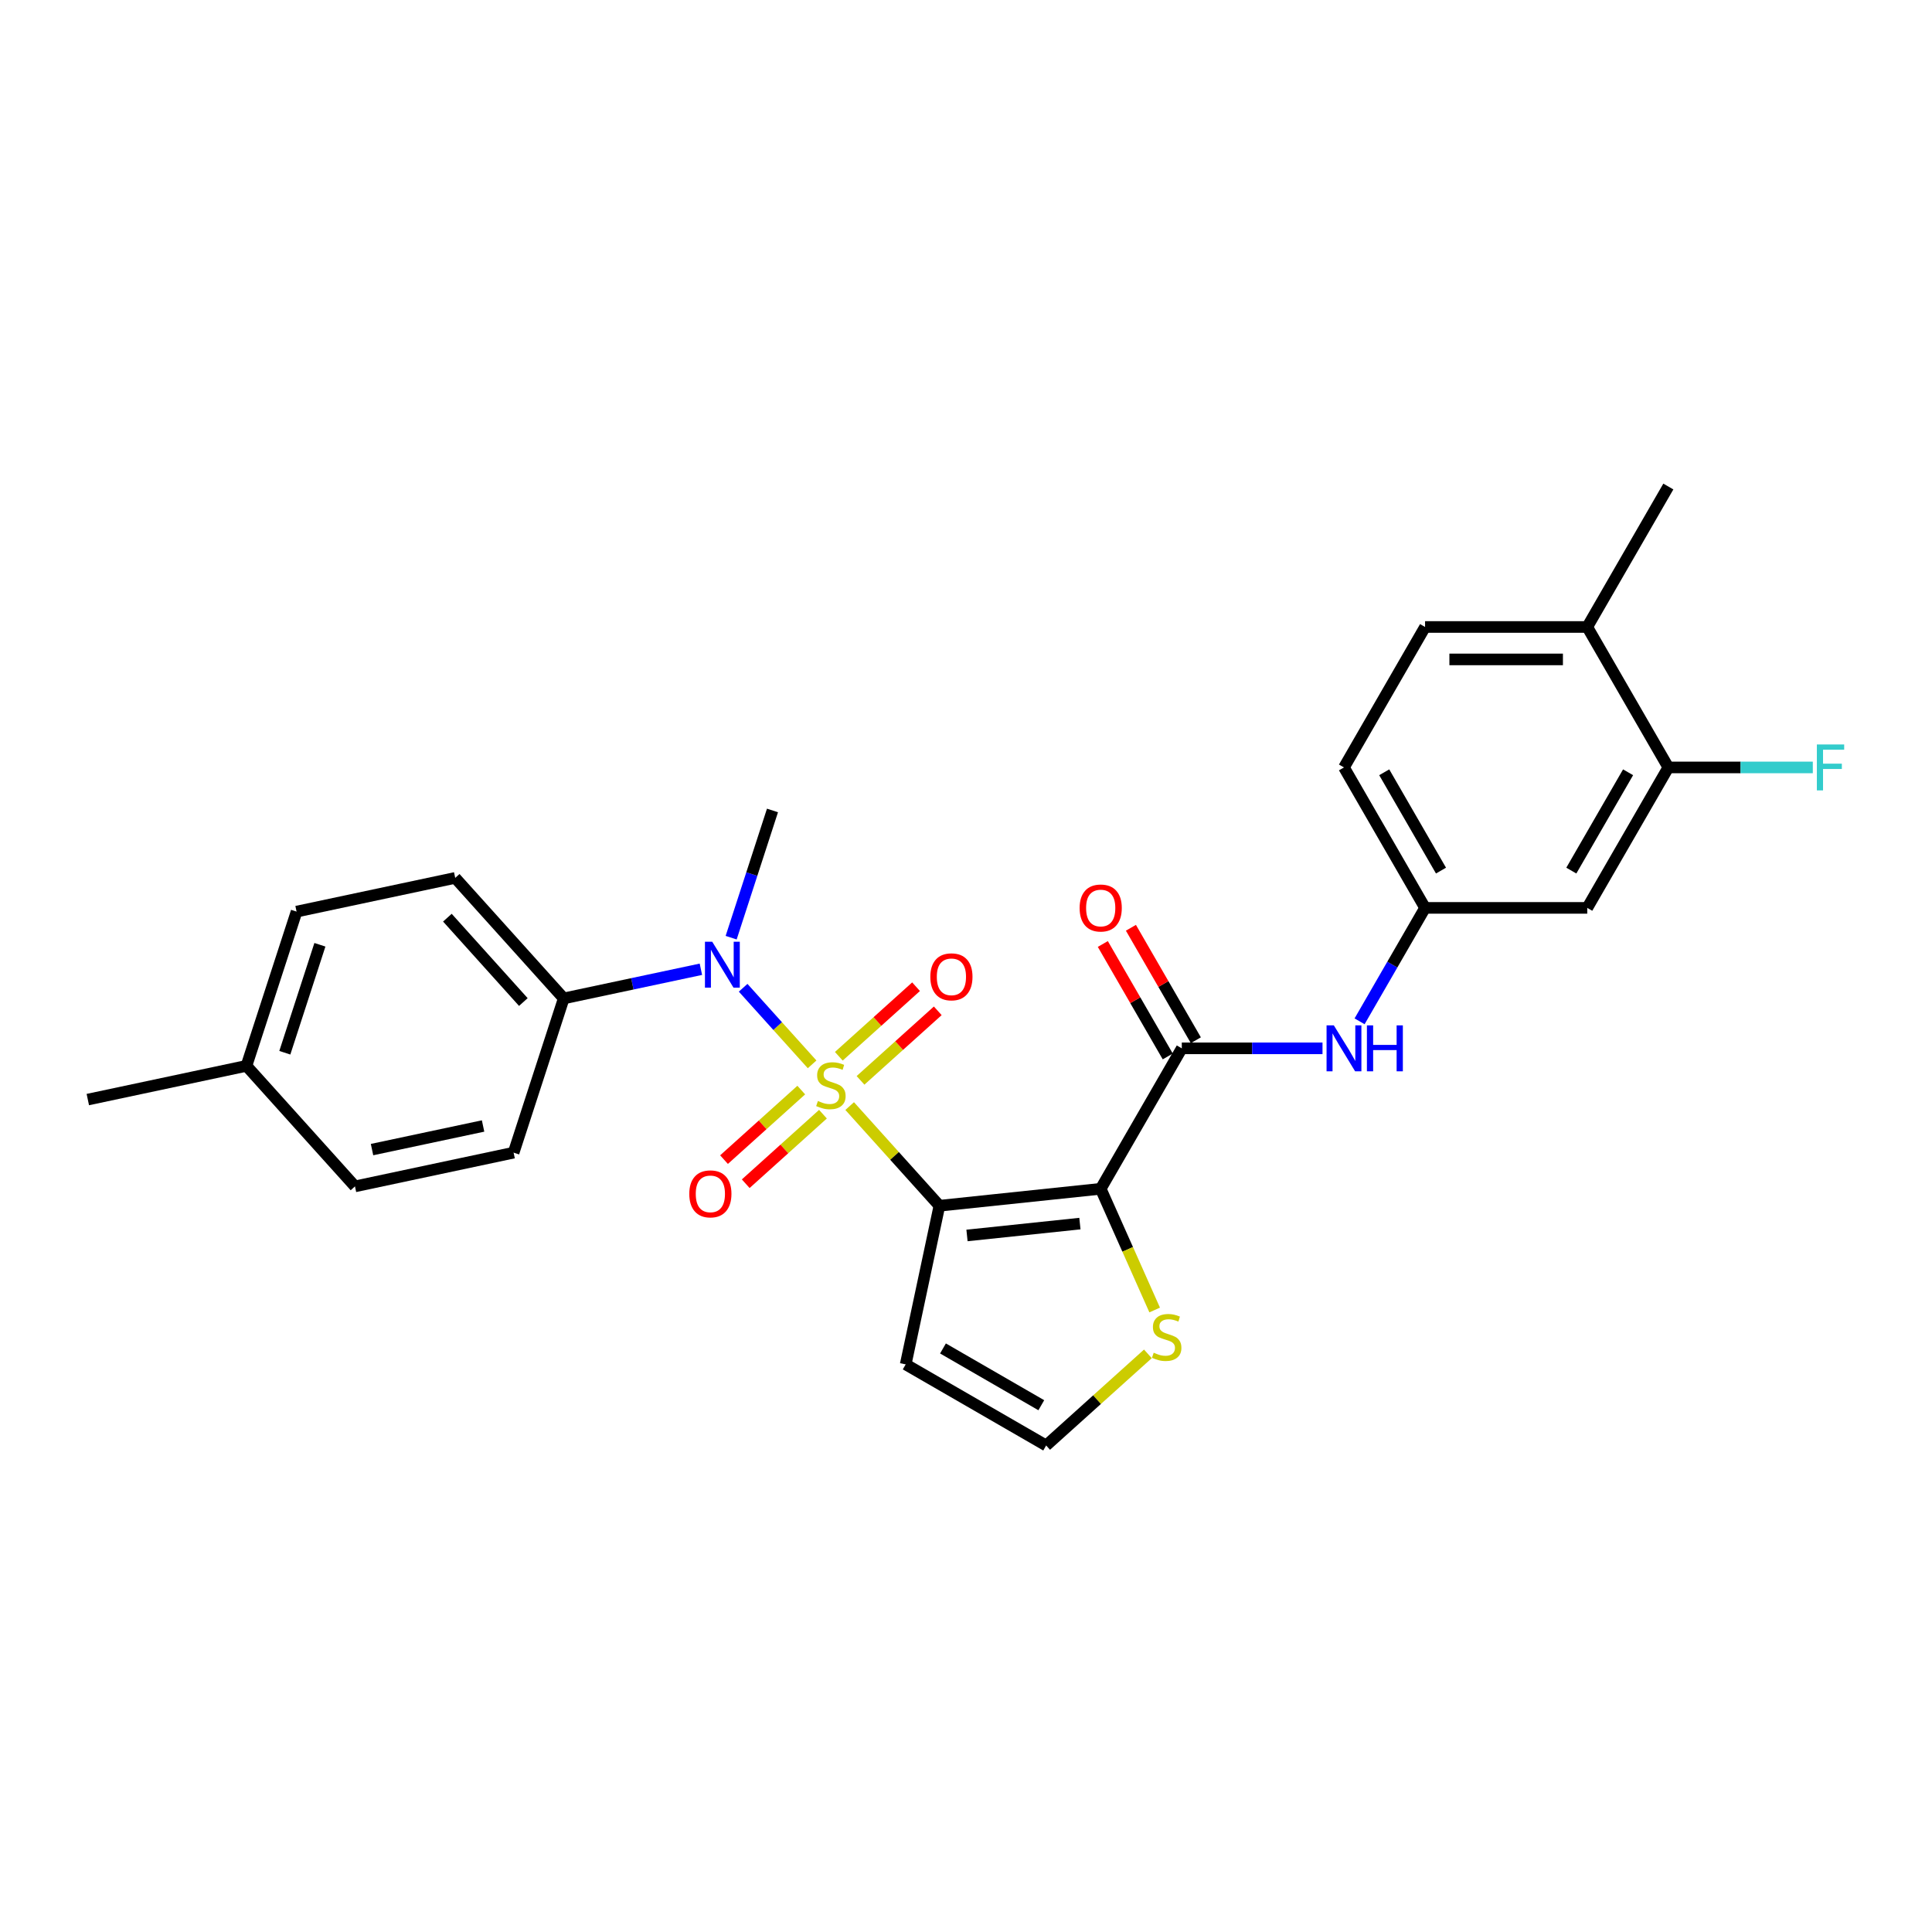 <?xml version='1.0' encoding='iso-8859-1'?>
<svg version='1.1' baseProfile='full'
              xmlns='http://www.w3.org/2000/svg'
                      xmlns:rdkit='http://www.rdkit.org/xml'
                      xmlns:xlink='http://www.w3.org/1999/xlink'
                  xml:space='preserve'
width='1000px' height='1000px' viewBox='0 0 1000 1000'>
<!-- END OF HEADER -->
<rect style='opacity:1.0;fill:#FFFFFF;stroke:none' width='1000' height='1000' x='0' y='0'> </rect>
<path class='bond-0' d='M 439.789,572.505 L 463.014,598.299' style='fill:none;fill-rule:evenodd;stroke:#CCCC00;stroke-width:6px;stroke-linecap:butt;stroke-linejoin:miter;stroke-opacity:1' />
<path class='bond-0' d='M 463.014,598.299 L 486.238,624.092' style='fill:none;fill-rule:evenodd;stroke:#000000;stroke-width:6px;stroke-linecap:butt;stroke-linejoin:miter;stroke-opacity:1' />
<path class='bond-3' d='M 420.347,550.913 L 402.498,531.089' style='fill:none;fill-rule:evenodd;stroke:#CCCC00;stroke-width:6px;stroke-linecap:butt;stroke-linejoin:miter;stroke-opacity:1' />
<path class='bond-3' d='M 402.498,531.089 L 384.649,511.266' style='fill:none;fill-rule:evenodd;stroke:#0000FF;stroke-width:6px;stroke-linecap:butt;stroke-linejoin:miter;stroke-opacity:1' />
<path class='bond-7' d='M 414.73,564.223 L 394.741,582.221' style='fill:none;fill-rule:evenodd;stroke:#CCCC00;stroke-width:6px;stroke-linecap:butt;stroke-linejoin:miter;stroke-opacity:1' />
<path class='bond-7' d='M 394.741,582.221 L 374.752,600.22' style='fill:none;fill-rule:evenodd;stroke:#FF0000;stroke-width:6px;stroke-linecap:butt;stroke-linejoin:miter;stroke-opacity:1' />
<path class='bond-7' d='M 425.964,576.7 L 405.975,594.698' style='fill:none;fill-rule:evenodd;stroke:#CCCC00;stroke-width:6px;stroke-linecap:butt;stroke-linejoin:miter;stroke-opacity:1' />
<path class='bond-7' d='M 405.975,594.698 L 385.986,612.696' style='fill:none;fill-rule:evenodd;stroke:#FF0000;stroke-width:6px;stroke-linecap:butt;stroke-linejoin:miter;stroke-opacity:1' />
<path class='bond-8' d='M 445.406,559.195 L 465.395,541.196' style='fill:none;fill-rule:evenodd;stroke:#CCCC00;stroke-width:6px;stroke-linecap:butt;stroke-linejoin:miter;stroke-opacity:1' />
<path class='bond-8' d='M 465.395,541.196 L 485.384,523.198' style='fill:none;fill-rule:evenodd;stroke:#FF0000;stroke-width:6px;stroke-linecap:butt;stroke-linejoin:miter;stroke-opacity:1' />
<path class='bond-8' d='M 434.172,546.718 L 454.161,528.72' style='fill:none;fill-rule:evenodd;stroke:#CCCC00;stroke-width:6px;stroke-linecap:butt;stroke-linejoin:miter;stroke-opacity:1' />
<path class='bond-8' d='M 454.161,528.72 L 474.15,510.721' style='fill:none;fill-rule:evenodd;stroke:#FF0000;stroke-width:6px;stroke-linecap:butt;stroke-linejoin:miter;stroke-opacity:1' />
<path class='bond-1' d='M 486.238,624.092 L 569.724,615.318' style='fill:none;fill-rule:evenodd;stroke:#000000;stroke-width:6px;stroke-linecap:butt;stroke-linejoin:miter;stroke-opacity:1' />
<path class='bond-1' d='M 500.516,639.473 L 558.956,633.331' style='fill:none;fill-rule:evenodd;stroke:#000000;stroke-width:6px;stroke-linecap:butt;stroke-linejoin:miter;stroke-opacity:1' />
<path class='bond-5' d='M 486.238,624.092 L 468.785,706.203' style='fill:none;fill-rule:evenodd;stroke:#000000;stroke-width:6px;stroke-linecap:butt;stroke-linejoin:miter;stroke-opacity:1' />
<path class='bond-2' d='M 569.724,615.318 L 611.696,542.619' style='fill:none;fill-rule:evenodd;stroke:#000000;stroke-width:6px;stroke-linecap:butt;stroke-linejoin:miter;stroke-opacity:1' />
<path class='bond-4' d='M 569.724,615.318 L 583.69,646.686' style='fill:none;fill-rule:evenodd;stroke:#000000;stroke-width:6px;stroke-linecap:butt;stroke-linejoin:miter;stroke-opacity:1' />
<path class='bond-4' d='M 583.69,646.686 L 597.656,678.054' style='fill:none;fill-rule:evenodd;stroke:#CCCC00;stroke-width:6px;stroke-linecap:butt;stroke-linejoin:miter;stroke-opacity:1' />
<path class='bond-6' d='M 611.696,542.619 L 648.112,542.619' style='fill:none;fill-rule:evenodd;stroke:#000000;stroke-width:6px;stroke-linecap:butt;stroke-linejoin:miter;stroke-opacity:1' />
<path class='bond-6' d='M 648.112,542.619 L 684.527,542.619' style='fill:none;fill-rule:evenodd;stroke:#0000FF;stroke-width:6px;stroke-linecap:butt;stroke-linejoin:miter;stroke-opacity:1' />
<path class='bond-14' d='M 618.966,538.422 L 602.163,509.317' style='fill:none;fill-rule:evenodd;stroke:#000000;stroke-width:6px;stroke-linecap:butt;stroke-linejoin:miter;stroke-opacity:1' />
<path class='bond-14' d='M 602.163,509.317 L 585.359,480.212' style='fill:none;fill-rule:evenodd;stroke:#FF0000;stroke-width:6px;stroke-linecap:butt;stroke-linejoin:miter;stroke-opacity:1' />
<path class='bond-14' d='M 604.427,546.816 L 587.623,517.711' style='fill:none;fill-rule:evenodd;stroke:#000000;stroke-width:6px;stroke-linecap:butt;stroke-linejoin:miter;stroke-opacity:1' />
<path class='bond-14' d='M 587.623,517.711 L 570.819,488.607' style='fill:none;fill-rule:evenodd;stroke:#FF0000;stroke-width:6px;stroke-linecap:butt;stroke-linejoin:miter;stroke-opacity:1' />
<path class='bond-12' d='M 362.783,501.688 L 327.285,509.233' style='fill:none;fill-rule:evenodd;stroke:#0000FF;stroke-width:6px;stroke-linecap:butt;stroke-linejoin:miter;stroke-opacity:1' />
<path class='bond-12' d='M 327.285,509.233 L 291.787,516.779' style='fill:none;fill-rule:evenodd;stroke:#000000;stroke-width:6px;stroke-linecap:butt;stroke-linejoin:miter;stroke-opacity:1' />
<path class='bond-24' d='M 378.442,485.34 L 389.14,452.414' style='fill:none;fill-rule:evenodd;stroke:#0000FF;stroke-width:6px;stroke-linecap:butt;stroke-linejoin:miter;stroke-opacity:1' />
<path class='bond-24' d='M 389.14,452.414 L 399.838,419.489' style='fill:none;fill-rule:evenodd;stroke:#000000;stroke-width:6px;stroke-linecap:butt;stroke-linejoin:miter;stroke-opacity:1' />
<path class='bond-27' d='M 594.147,700.758 L 567.815,724.467' style='fill:none;fill-rule:evenodd;stroke:#CCCC00;stroke-width:6px;stroke-linecap:butt;stroke-linejoin:miter;stroke-opacity:1' />
<path class='bond-27' d='M 567.815,724.467 L 541.484,748.176' style='fill:none;fill-rule:evenodd;stroke:#000000;stroke-width:6px;stroke-linecap:butt;stroke-linejoin:miter;stroke-opacity:1' />
<path class='bond-10' d='M 468.785,706.203 L 541.484,748.176' style='fill:none;fill-rule:evenodd;stroke:#000000;stroke-width:6px;stroke-linecap:butt;stroke-linejoin:miter;stroke-opacity:1' />
<path class='bond-10' d='M 488.085,697.959 L 538.974,727.34' style='fill:none;fill-rule:evenodd;stroke:#000000;stroke-width:6px;stroke-linecap:butt;stroke-linejoin:miter;stroke-opacity:1' />
<path class='bond-13' d='M 703.716,528.634 L 720.665,499.277' style='fill:none;fill-rule:evenodd;stroke:#0000FF;stroke-width:6px;stroke-linecap:butt;stroke-linejoin:miter;stroke-opacity:1' />
<path class='bond-13' d='M 720.665,499.277 L 737.614,469.92' style='fill:none;fill-rule:evenodd;stroke:#000000;stroke-width:6px;stroke-linecap:butt;stroke-linejoin:miter;stroke-opacity:1' />
<path class='bond-9' d='M 863.532,397.222 L 821.559,469.92' style='fill:none;fill-rule:evenodd;stroke:#000000;stroke-width:6px;stroke-linecap:butt;stroke-linejoin:miter;stroke-opacity:1' />
<path class='bond-9' d='M 842.696,399.732 L 813.316,450.621' style='fill:none;fill-rule:evenodd;stroke:#000000;stroke-width:6px;stroke-linecap:butt;stroke-linejoin:miter;stroke-opacity:1' />
<path class='bond-19' d='M 863.532,397.222 L 900.921,397.222' style='fill:none;fill-rule:evenodd;stroke:#000000;stroke-width:6px;stroke-linecap:butt;stroke-linejoin:miter;stroke-opacity:1' />
<path class='bond-19' d='M 900.921,397.222 L 938.31,397.222' style='fill:none;fill-rule:evenodd;stroke:#33CCCC;stroke-width:6px;stroke-linecap:butt;stroke-linejoin:miter;stroke-opacity:1' />
<path class='bond-29' d='M 863.532,397.222 L 821.559,324.523' style='fill:none;fill-rule:evenodd;stroke:#000000;stroke-width:6px;stroke-linecap:butt;stroke-linejoin:miter;stroke-opacity:1' />
<path class='bond-11' d='M 821.559,469.92 L 737.614,469.92' style='fill:none;fill-rule:evenodd;stroke:#000000;stroke-width:6px;stroke-linecap:butt;stroke-linejoin:miter;stroke-opacity:1' />
<path class='bond-16' d='M 291.787,516.779 L 235.617,454.395' style='fill:none;fill-rule:evenodd;stroke:#000000;stroke-width:6px;stroke-linecap:butt;stroke-linejoin:miter;stroke-opacity:1' />
<path class='bond-16' d='M 270.885,518.655 L 231.566,474.987' style='fill:none;fill-rule:evenodd;stroke:#000000;stroke-width:6px;stroke-linecap:butt;stroke-linejoin:miter;stroke-opacity:1' />
<path class='bond-17' d='M 291.787,516.779 L 265.846,596.615' style='fill:none;fill-rule:evenodd;stroke:#000000;stroke-width:6px;stroke-linecap:butt;stroke-linejoin:miter;stroke-opacity:1' />
<path class='bond-20' d='M 737.614,469.92 L 695.642,397.222' style='fill:none;fill-rule:evenodd;stroke:#000000;stroke-width:6px;stroke-linecap:butt;stroke-linejoin:miter;stroke-opacity:1' />
<path class='bond-20' d='M 745.858,450.621 L 716.477,399.732' style='fill:none;fill-rule:evenodd;stroke:#000000;stroke-width:6px;stroke-linecap:butt;stroke-linejoin:miter;stroke-opacity:1' />
<path class='bond-15' d='M 821.559,324.523 L 737.614,324.523' style='fill:none;fill-rule:evenodd;stroke:#000000;stroke-width:6px;stroke-linecap:butt;stroke-linejoin:miter;stroke-opacity:1' />
<path class='bond-15' d='M 808.968,341.312 L 750.206,341.312' style='fill:none;fill-rule:evenodd;stroke:#000000;stroke-width:6px;stroke-linecap:butt;stroke-linejoin:miter;stroke-opacity:1' />
<path class='bond-25' d='M 821.559,324.523 L 863.532,251.824' style='fill:none;fill-rule:evenodd;stroke:#000000;stroke-width:6px;stroke-linecap:butt;stroke-linejoin:miter;stroke-opacity:1' />
<path class='bond-22' d='M 235.617,454.395 L 153.506,471.848' style='fill:none;fill-rule:evenodd;stroke:#000000;stroke-width:6px;stroke-linecap:butt;stroke-linejoin:miter;stroke-opacity:1' />
<path class='bond-21' d='M 265.846,596.615 L 183.736,614.068' style='fill:none;fill-rule:evenodd;stroke:#000000;stroke-width:6px;stroke-linecap:butt;stroke-linejoin:miter;stroke-opacity:1' />
<path class='bond-21' d='M 250.039,582.811 L 192.562,595.028' style='fill:none;fill-rule:evenodd;stroke:#000000;stroke-width:6px;stroke-linecap:butt;stroke-linejoin:miter;stroke-opacity:1' />
<path class='bond-18' d='M 737.614,324.523 L 695.642,397.222' style='fill:none;fill-rule:evenodd;stroke:#000000;stroke-width:6px;stroke-linecap:butt;stroke-linejoin:miter;stroke-opacity:1' />
<path class='bond-23' d='M 183.736,614.068 L 127.565,551.685' style='fill:none;fill-rule:evenodd;stroke:#000000;stroke-width:6px;stroke-linecap:butt;stroke-linejoin:miter;stroke-opacity:1' />
<path class='bond-28' d='M 153.506,471.848 L 127.565,551.685' style='fill:none;fill-rule:evenodd;stroke:#000000;stroke-width:6px;stroke-linecap:butt;stroke-linejoin:miter;stroke-opacity:1' />
<path class='bond-28' d='M 165.582,489.012 L 147.424,544.898' style='fill:none;fill-rule:evenodd;stroke:#000000;stroke-width:6px;stroke-linecap:butt;stroke-linejoin:miter;stroke-opacity:1' />
<path class='bond-26' d='M 127.565,551.685 L 45.455,569.138' style='fill:none;fill-rule:evenodd;stroke:#000000;stroke-width:6px;stroke-linecap:butt;stroke-linejoin:miter;stroke-opacity:1' />
<path  class='atom-0' d='M 423.352 569.868
Q 423.621 569.969, 424.729 570.439
Q 425.837 570.909, 427.046 571.211
Q 428.288 571.48, 429.497 571.48
Q 431.747 571.48, 433.057 570.406
Q 434.366 569.298, 434.366 567.384
Q 434.366 566.074, 433.695 565.268
Q 433.057 564.462, 432.049 564.026
Q 431.042 563.589, 429.363 563.086
Q 427.248 562.448, 425.972 561.843
Q 424.729 561.239, 423.823 559.963
Q 422.95 558.687, 422.95 556.538
Q 422.95 553.549, 424.964 551.703
Q 427.013 549.856, 431.042 549.856
Q 433.795 549.856, 436.918 551.165
L 436.146 553.751
Q 433.292 552.576, 431.143 552.576
Q 428.826 552.576, 427.55 553.549
Q 426.274 554.49, 426.307 556.135
Q 426.307 557.411, 426.945 558.183
Q 427.617 558.955, 428.557 559.392
Q 429.531 559.829, 431.143 560.332
Q 433.292 561.004, 434.568 561.675
Q 435.844 562.347, 436.75 563.724
Q 437.69 565.067, 437.69 567.384
Q 437.69 570.674, 435.474 572.454
Q 433.292 574.2, 429.632 574.2
Q 427.516 574.2, 425.904 573.73
Q 424.326 573.293, 422.446 572.521
L 423.352 569.868
' fill='#CCCC00'/>
<path  class='atom-4' d='M 368.643 487.439
L 376.433 500.031
Q 377.205 501.273, 378.448 503.523
Q 379.69 505.772, 379.757 505.907
L 379.757 487.439
L 382.914 487.439
L 382.914 511.212
L 379.656 511.212
L 371.295 497.445
Q 370.322 495.833, 369.281 493.987
Q 368.273 492.14, 367.971 491.569
L 367.971 511.212
L 364.882 511.212
L 364.882 487.439
L 368.643 487.439
' fill='#0000FF'/>
<path  class='atom-5' d='M 597.152 700.165
Q 597.42 700.266, 598.528 700.736
Q 599.637 701.206, 600.845 701.508
Q 602.088 701.777, 603.297 701.777
Q 605.546 701.777, 606.856 700.702
Q 608.165 699.594, 608.165 697.68
Q 608.165 696.371, 607.494 695.565
Q 606.856 694.759, 605.848 694.322
Q 604.841 693.886, 603.162 693.382
Q 601.047 692.744, 599.771 692.14
Q 598.528 691.535, 597.622 690.259
Q 596.749 688.983, 596.749 686.834
Q 596.749 683.846, 598.764 681.999
Q 600.812 680.152, 604.841 680.152
Q 607.595 680.152, 610.717 681.462
L 609.945 684.047
Q 607.091 682.872, 604.942 682.872
Q 602.625 682.872, 601.349 683.846
Q 600.073 684.786, 600.107 686.431
Q 600.107 687.707, 600.745 688.48
Q 601.416 689.252, 602.356 689.689
Q 603.33 690.125, 604.942 690.629
Q 607.091 691.3, 608.367 691.972
Q 609.643 692.643, 610.549 694.02
Q 611.49 695.363, 611.49 697.68
Q 611.49 700.971, 609.273 702.75
Q 607.091 704.497, 603.431 704.497
Q 601.315 704.497, 599.704 704.026
Q 598.126 703.59, 596.245 702.818
L 597.152 700.165
' fill='#CCCC00'/>
<path  class='atom-7' d='M 690.387 530.732
L 698.177 543.324
Q 698.949 544.567, 700.191 546.816
Q 701.434 549.066, 701.501 549.2
L 701.501 530.732
L 704.657 530.732
L 704.657 554.506
L 701.4 554.506
L 693.039 540.739
Q 692.066 539.127, 691.025 537.28
Q 690.017 535.433, 689.715 534.862
L 689.715 554.506
L 686.626 554.506
L 686.626 530.732
L 690.387 530.732
' fill='#0000FF'/>
<path  class='atom-7' d='M 707.511 530.732
L 710.735 530.732
L 710.735 540.839
L 722.89 540.839
L 722.89 530.732
L 726.114 530.732
L 726.114 554.506
L 722.89 554.506
L 722.89 543.526
L 710.735 543.526
L 710.735 554.506
L 707.511 554.506
L 707.511 530.732
' fill='#0000FF'/>
<path  class='atom-8' d='M 356.772 617.946
Q 356.772 612.238, 359.592 609.048
Q 362.413 605.858, 367.685 605.858
Q 372.956 605.858, 375.777 609.048
Q 378.598 612.238, 378.598 617.946
Q 378.598 623.722, 375.743 627.012
Q 372.889 630.27, 367.685 630.27
Q 362.446 630.27, 359.592 627.012
Q 356.772 623.755, 356.772 617.946
M 367.685 627.583
Q 371.311 627.583, 373.259 625.166
Q 375.24 622.714, 375.24 617.946
Q 375.24 613.279, 373.259 610.929
Q 371.311 608.545, 367.685 608.545
Q 364.058 608.545, 362.077 610.895
Q 360.13 613.245, 360.13 617.946
Q 360.13 622.748, 362.077 625.166
Q 364.058 627.583, 367.685 627.583
' fill='#FF0000'/>
<path  class='atom-9' d='M 481.539 505.606
Q 481.539 499.897, 484.359 496.708
Q 487.18 493.518, 492.452 493.518
Q 497.723 493.518, 500.544 496.708
Q 503.364 499.897, 503.364 505.606
Q 503.364 511.381, 500.51 514.672
Q 497.656 517.929, 492.452 517.929
Q 487.213 517.929, 484.359 514.672
Q 481.539 511.415, 481.539 505.606
M 492.452 515.243
Q 496.078 515.243, 498.026 512.825
Q 500.007 510.374, 500.007 505.606
Q 500.007 500.938, 498.026 498.588
Q 496.078 496.204, 492.452 496.204
Q 488.825 496.204, 486.844 498.554
Q 484.896 500.905, 484.896 505.606
Q 484.896 510.407, 486.844 512.825
Q 488.825 515.243, 492.452 515.243
' fill='#FF0000'/>
<path  class='atom-15' d='M 558.811 469.987
Q 558.811 464.279, 561.631 461.089
Q 564.452 457.899, 569.724 457.899
Q 574.996 457.899, 577.816 461.089
Q 580.637 464.279, 580.637 469.987
Q 580.637 475.763, 577.783 479.054
Q 574.928 482.311, 569.724 482.311
Q 564.486 482.311, 561.631 479.054
Q 558.811 475.796, 558.811 469.987
M 569.724 479.624
Q 573.35 479.624, 575.298 477.207
Q 577.279 474.756, 577.279 469.987
Q 577.279 465.32, 575.298 462.97
Q 573.35 460.586, 569.724 460.586
Q 566.097 460.586, 564.116 462.936
Q 562.169 465.287, 562.169 469.987
Q 562.169 474.789, 564.116 477.207
Q 566.097 479.624, 569.724 479.624
' fill='#FF0000'/>
<path  class='atom-20' d='M 940.409 385.335
L 954.545 385.335
L 954.545 388.055
L 943.599 388.055
L 943.599 395.274
L 953.337 395.274
L 953.337 398.027
L 943.599 398.027
L 943.599 409.108
L 940.409 409.108
L 940.409 385.335
' fill='#33CCCC'/>
</svg>

